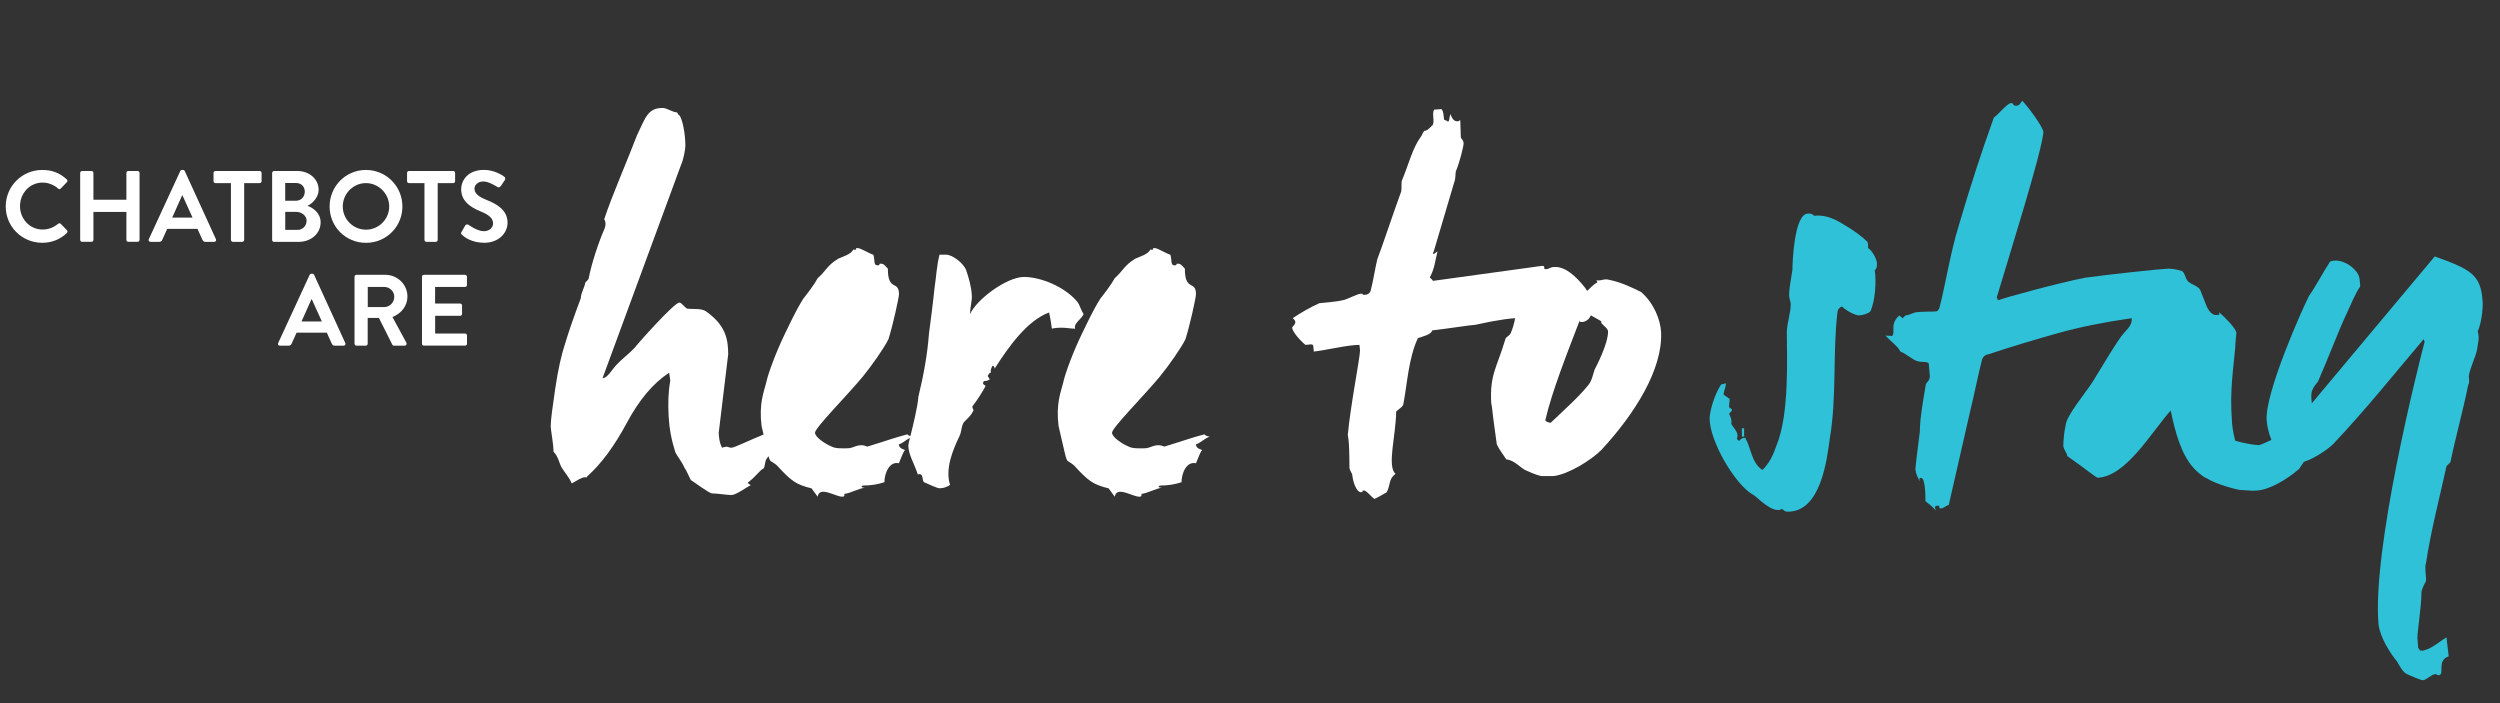<?xml version="1.0" encoding="utf-8"?>
<!-- Generator: Adobe Illustrator 23.0.1, SVG Export Plug-In . SVG Version: 6.00 Build 0)  -->
<svg version="1.1" id="Layer_1" xmlns="http://www.w3.org/2000/svg" xmlns:xlink="http://www.w3.org/1999/xlink" x="0px" y="0px"
	 viewBox="0 0 575.91 162" style="enable-background:new 0 0 575.91 162;" xml:space="preserve">
<rect x="0" y="0" width="575.91" height="162" fill="#333333" stroke="none"/>
<style type="text/css">
	.st0{fill:#2EC1D8;}
	.st1{fill:#FFFFFF;}
</style>
<g>
	<path class="st1" d="M247.7,75.72c-0.51-1.15,1.41-2.18,1.92-3.33c-0.64-1.02-0.9-2.18-1.41-2.82c-2.95-3.59-8.58-5.77-12.3-5.77
		c-4.1,0-11.15,5.38-12.43,8.58c0-1.92,0.51-3.07,0.38-4.48c-0.13-1.92-0.64-3.72-1.28-5.64c-0.64-1.67-3.2-3.59-4.61-3.59h-1.54
		c-0.64,2.43-0.77,5.25-1.15,7.69c-0.38,3.71-0.9,7.56-1.28,10.51c-0.38,5-1.28,9.74-2.43,14.48c-0.18,2.42-1.23,6.58-1.85,9.13
		c-0.25-0.08-0.5-0.21-0.71-0.42c-2.56,0.64-5.76,1.79-9.22,2.82c-2.05-0.9-3.07,0.39-4.48,0.39c-0.9,0-2.82,0.13-3.72-0.39
		c-1.54-0.64-3.84-2.18-3.84-3.2c0-1.15,7.3-8.45,11.02-12.94c2.18-2.69,4.87-6.53,5.89-8.58c1.02-3.2,2.43-9.61,2.43-10.38
		c0-3.33-2.56-0.51-2.56-5.89c-0.51-0.51-0.9-1.15-1.54-1.15c-0.9,0,0.13,0.38-0.9,0.38c-0.9,0-0.51-1.28-0.9-2.43
		c-1.15-0.38-2.95-1.54-3.59-1.54c-1.03,0,0.26,0.38-0.77,0.38c-0.12,0-0.21-0.02-0.28-0.04c-0.38,1.04-2.45,1.66-3.43,2.09
		c-2.56,1.54-2.82,2.82-4.74,4.49c-0.9,1.66-2.43,3.59-3.33,4.74c-1.92,3.07-3.2,6.02-4.23,8.07c-1.92,3.97-3.84,8.97-4.35,11.4
		c-0.51,2.05-1.67,4.74-1.03,9.87c0.17,0.72,0.32,1.36,0.46,1.95c-2.88,1.14-6.72,3.04-7.38,3.04c-0.9,0-0.64-0.51-2.18,0
		c-0.64-1.15-0.77-2.82-0.77-3.46l2.18-18.06c0-3.59-0.64-6.79-5.25-9.99c-1.15-0.64-3.07-0.38-4.1-0.51
		c-0.64-0.13-1.28-1.41-1.92-1.41c-1.15,0-9.61,9.48-10.25,10.38c-1.03,1.15-3.2,2.82-4.23,3.97c-0.9,0.9-2.05,3.07-3.2,3.07
		l18.06-49.07c0.64-1.41,1.03-3.72,1.03-4.61c0-1.15-0.26-4.87-1.28-6.79c-0.13,0-0.38-0.26-0.64-0.77c-1.02,0-2.31-1.02-3.33-1.02
		c-3.46,0-3.97,2.31-5.89,6.28c-2.05,5.38-5.89,14.22-7.56,19.34c0.38,0.64,0.38,1.28,0.13,2.05c-1.41,3.2-3.07,8.2-3.72,11.66
		c-0.13,0.26-0.38,0.51-0.77,0.9c-0.13,1.03-1.03,2.43-1.03,3.59c0,0.13-1.92,4.87-3.59,10.38c-0.9,2.69-1.67,6.15-2.31,10.51
		c-0.64,4.36-1.03,7.17-1.03,8.58c0,1.03,0.64,3.97,0.64,5.89c1.15,1.15,1.28,2.69,1.92,3.72c0.9,1.41,1.66,2.18,2.3,3.59
		c1.15-0.64,2.31-1.41,2.95-1.41c0.35,0,0.49,0.02,0.55,0.04c-0.01-0.02-0.04-0.02-0.04-0.04v-0.13c3.33-2.95,6.41-7.17,9.22-12.43
		c2.82-5.25,6.02-9.1,9.74-11.53l0.26,1.79c-0.51,2.95-0.51,5.51-0.38,8.2c0.13,2.69,0.64,5.51,1.54,8.33
		c0.51,1.02,1.67,2.43,2.05,3.46c0.64,0.9,1.15,2.31,1.54,2.95c0.64,0.38,4.23,3.07,4.87,3.07c1.02,0,3.59,0.38,4.48,0.38
		c1.02,0,3.46-1.79,4.48-2.31c-0.13,0-0.38-0.13-0.77-0.51c1.92-1.41,2.69-2.82,3.71-3.33c0.39-0.64,0.26-1.92,0.77-2.31
		c0.09-0.19,0.22-0.34,0.35-0.47c0.43,1.59,0.55,0.89,1.96,2.14c3.2,3.46,4.23,4.35,7.94,5.25l1.41,1.92c0.39-2.56,4.1,0,5.64,0
		c0.38,0,0.51-0.13,0.51-0.26v-0.39c1.41-0.13,3.33-1.28,4.74-1.41c-0.51,0-1.15-0.13-0.51-0.51c1.92,0,3.46-0.26,5-0.77
		c0-2.05,1.15-4.87,3.33-4.36c0.51-1.15,0.9-2.43,1.41-3.07c-0.9-0.26-1.41-0.64-1.41-1.28c0.96-0.32,1.56-0.99,2.54-1.5
		c-0.22,0.9-0.36,1.55-0.36,1.75c0,2.05,1.28,3.97,2.18,6.66c1.41-0.38,0.9,1.28,1.41,1.79c1.15,0.51,3.07,1.41,3.59,1.41
		c0.9,0,1.66-0.26,2.43-0.77c-1.15-3.59,0.51-7.82,2.18-11.27c0.51-1.03,0.38-2.31,1.02-3.2c0.9-0.9,1.67-1.54,2.18-2.69
		c0.13-0.13-0.26-0.38-0.26-0.9c1.28-1.67,2.31-3.33,3.07-4.74c0-0.13-0.9-0.38-0.51-0.9c0-0.13,0.13-0.26,0.39-0.26h0.13
		c0.51,0,0.51-0.26,0.9-0.26c0-0.51-0.51-0.64-0.38-1.03c0,0,0.13-0.13,0.38-0.51c0.13-0.13,0.26-0.13,0.39-0.13
		c-0.26-0.26-0.13-0.77,0.26-1.54c0.38,0,0.51,0.26,0.51,0.64c3.2-5,7.43-11.02,12.55-12.94c0.38,1.67,0.51,2.82,0.64,3.72
		C244.76,75.21,246.29,75.72,247.7,75.72z"/>
	<path class="st1" d="M275.51,102.37c1.15-0.39,1.79-1.28,3.2-1.8c-0.38,0-0.9-0.13-1.28-0.51c-2.56,0.64-5.76,1.79-9.22,2.82
		c-2.05-0.9-3.07,0.39-4.48,0.39c-0.9,0-2.82,0.13-3.72-0.39c-1.54-0.64-3.84-2.18-3.84-3.2c0-1.15,7.3-8.45,11.02-12.94
		c2.18-2.69,4.87-6.53,5.89-8.58c1.03-3.2,2.43-9.61,2.43-10.38c0-3.33-2.56-0.51-2.56-5.89c-0.51-0.51-0.9-1.15-1.54-1.15
		c-0.9,0,0.13,0.38-0.9,0.38c-0.9,0-0.51-1.28-0.9-2.43c-1.15-0.38-2.95-1.54-3.59-1.54c-1.03,0,0.26,0.38-0.77,0.38
		c-0.12,0-0.21-0.02-0.28-0.04c-0.38,1.04-2.45,1.66-3.43,2.09c-2.56,1.54-2.82,2.82-4.74,4.49c-0.9,1.66-2.43,3.59-3.33,4.74
		c-1.92,3.07-3.2,6.02-4.23,8.07c-1.92,3.97-3.84,8.97-4.35,11.4c-0.51,2.05-1.67,4.74-1.03,9.87c2.43,10.25,1.28,7.05,3.59,9.1
		c3.2,3.46,4.23,4.35,7.94,5.25l1.41,1.92c0.39-2.56,4.1,0,5.64,0c0.38,0,0.51-0.13,0.51-0.26v-0.39c1.41-0.13,3.33-1.28,4.74-1.41
		c-0.51,0-1.15-0.13-0.51-0.51c1.92,0,3.46-0.26,5-0.77c0-2.05,1.15-4.87,3.33-4.36c0.51-1.15,0.9-2.43,1.41-3.07
		C276.02,103.39,275.51,103.01,275.51,102.37z"/>
</g>
<path class="st1" d="M368.9,103.65c-2.43,2.43-7.69,5.64-11.02,6.02h-2.69c-0.38,0-1.67-0.39-3.59-1.28
	c-1.15-0.38-2.69-2.43-4.61-2.56c-0.64-1.03-1.67-2.31-2.18-3.46l-0.77-5.64c-0.26-2.18-0.38-3.46-0.51-3.84
	c-0.38-6.66,1.28-8.07,3.33-14.99c0.51-0.51,1.03-0.77,1.15-1.15c0.39-0.9,0.77-2.05,1.03-3.46c-1.66,0.13-3.46,0.39-5.51,0.77
	l-3.72,0.77c-0.77,0-6.53,0.9-9.86,1.28c-0.38,1.03-1.92,1.28-3.33,1.79c-2.18,4.74-2.43,10.51-3.33,15.12
	c0,0.64-1.03,1.15-1.67,1.79c0,5.25-2.18,12.68-0.13,14.35c-1.67,1.15-1.15,2.69-2.05,4.23c-0.9,0.51-1.66,1.03-2.82,1.54
	c-0.64-0.38-1.92-2.05-2.43-1.92c-0.9,0,0.26,0.26-0.64,0.38c-1.15,0-1.92-2.56-2.05-4.1c-0.13-0.38-0.64-1.02-0.64-1.66
	c0-6.79-0.38-7.17-0.38-7.43c0.64-6.92,2.82-17.81,2.82-19.47l-0.13-1.28c-2.69,0-7.3,1.15-10.51,1.54l-0.13-1.28
	c0-0.64-1.15-0.26-1.79-0.26c-1.15-0.9-3.07-3.07-3.07-3.97c0-0.39,1.54-1.03,0.13-2.18c1.66-1.15,4.1-2.56,6.15-3.46
	c1.15-0.13,3.72-0.26,5.77-0.77c1.15-0.38,2.82-1.28,3.71-1.41c1.03,0,0,0.26,0.9,0.26c0.64,0,1.15-0.26,1.41-0.9
	c0.64-2.43,1.03-5.25,1.54-7.3c1.15-2.95,3.59-10.38,5.51-15.63c0.13-0.51,0-1.92,0.13-2.43c1.66-3.97,2.43-7.43,4.36-10.12
	c0.38-0.38,0.38-1.03,0.9-1.41c0.64,0,1.28-0.77,1.92-1.41c0.38-1.15-0.26-2.43,0.26-3.46l1.67-0.13c0.51,0.38,0.51,1.54,0.64,2.43
	c0.51,0.38,0.51,0,0.9,0.51c0.51-0.51,0.13-0.9,0.64-1.79c0,0.38,0.51,1.66,1.41,1.66c1.02,0,0.26-0.26,0.77-0.26l0.13,3.84
	c0,0.51,0.64,0.64,0.64,1.54c0,0.64-0.9,4.36-1.79,6.41c-0.13,0.51,0,1.66-0.38,2.56l-4.74,16.01l-0.13,0.13
	c0,0.13,0,0.26,0.13,0.38l0.9-0.64c-0.51,1.92-0.64,3.97-1.79,6.02c0.51,0.38,0.38,0.38,0.77,0.77l25.11-3.46
	c1.02,0,0,0.77,0.9,0.77c0.64,0,1.03-0.51,1.92-0.51c2.56-0.13,5,2.18,7.05,4.74l0.51,0.77c0.64-0.51,1.28-1.41,2.31-1.92v-0.13
	c0-0.26-0.13-0.39-0.26-0.51c0.64,0.51,1.92-0.38,2.95,0c2.69,0.51,5.38,1.79,7.43,2.82c2.95,2.56,4.48,6.41,4.61,9.35
	C382.99,85.07,376.72,95.19,368.9,103.65z M368.9,74.05c-0.51-0.38-1.79-1.03-2.43-1.41c-0.38,0.9-1.03,1.41-1.92,1.54
	c-0.38,0-0.64,0-0.64-0.13V73.8c-2.95,7.69-6.41,16.4-7.94,23.06c0.38,0.38,0.77,0.51,1.28,0.51c3.07-2.95,6.28-5.76,8.46-8.45
	c1.02-1.03,1.28-2.82,1.66-3.84c0.26-0.51,3.07-5.77,3.07-8.71C370.44,75.46,368.52,74.57,368.9,74.05z"/>
<path class="st0" d="M431.88,62.27c0.38,2.56,0.13,7.05-1.03,9.48c-0.51,0.51-1.79,0.9-2.69,0.9c-0.64,0-2.69-0.9-3.84-2.05
	c-0.64,0.26-0.9,0.64-1.02,1.15c-1.15,9.61-0.13,19.6-1.79,29.34c-0.64,4.74-2.05,16.78-9.61,16.78c-1.03,0-0.77-0.39-1.28-0.51
	c-0.39-0.39,0,0.13-1.03,0.13c-2.31,0-5.38-3.59-5.89-3.59c-4.1-2.43-9.87-12.3-9.87-17.55c0-1.54,1.15-5.64,2.69-7.82
	c0.38,0,0.77-0.13,1.02-0.26c0.13,0.64-0.38,1.67-0.51,2.56c0.39,0.51,0.64,0.38,1.15,0.9c0.51,0,0.13,0.9,0.13,2.05
	c0.64,0.64,1.15,0.39,0,1.54c0.51,0.9,0.64,1.66,0.51,2.31c0.51,1.03,1.92,2.05,1.28,3.46l0.51,0.51c0.38-0.51,0.9-0.77,1.41-0.77
	c1.41,2.43,1.41,5.76,3.97,7.43c1.54-1.41,2.56-3.59,3.2-5.51c3.07-7.3,2.43-20.5,2.43-26.26c0-1.92,0.9-4.36,0.9-6.41
	c0-0.64-0.38-1.41-0.38-2.05c0-1.66,0.38-3.2,0.77-5.89c0-1.54,0.38-12.94,3.59-12.94c1.02,0,0.9,0.13,1.41,0.51
	c2.05-0.26,4.23,0.38,6.66,1.92c2.43,1.41,4.36,2.82,5.64,4.1c0.13,0.51,0.13,0.9,0.13,1.41c1.03,0.64,2.05,2.69,2.05,3.59
	S432.27,61.88,431.88,62.27z M401.78,100.57h-0.51v-1.92h0.51V100.57z"/>
<path class="st0" d="M537.84,98.78c-1.02,1.03-2.18,1.79-3.33,2.31c-0.26,0.26-0.26,0.51,0,0.64c-2.18,2.05-3.72,4.61-4.87,6.28
	c-2.95,2.56-6.92,4.87-9.86,5c-0.9,0.13-2.56-0.13-3.59-0.13c-0.64,0-5.64-1.28-7.82-2.69c-1.03-0.38-2.69-1.92-3.2-2.56
	c-2.69-3.07-4.1-8.07-5.12-13.07c-4.61,5.25-10.25,15.12-16.78,15.5c-0.38,0-2.82-2.05-7.05-5c0-0.64-0.9-1.54-0.9-2.43
	c0-0.64,0.13-3.07,0.51-4.48c0-2.18,4.36-7.3,6.28-10.25c1.66-2.69,3.84-6.41,5.89-9.48c1.66-2.56,3.2-3.07,3.07-5.12
	c-6.28,0.9-12.04,2.05-17.04,3.46c-5,1.41-10.25,2.95-16.01,4.87c-0.38,0-1.03,0.26-1.41,1.15c-1.03,3.97-1.67,7.56-2.69,11.66
	l-5,21.91c-0.51,0-1.15,0.77-1.79,0.77c-0.9,0,0.13-0.64-0.77-0.64c-1.02,0.13-0.51,0.64-0.38,1.15c-0.9-1.03-1.79-1.66-2.43-2.18
	c0-1.15,0-5.38-1.03-5.38c-0.64,0.13-0.26,0.26-0.26,0.77c-0.38-0.51-0.9-1.66-1.02-2.69c0-0.38,0.13-1.54,0.38-3.59l0.64-5.12
	c0-3.2,0.9-7.94,1.41-11.02c0.38-0.51,0.9-0.9,0.9-1.79l-0.26-2.95c-0.64-0.51-1.54-0.13-2.69-0.51c-1.15-0.38-2.69-1.79-3.84-2.18
	c-0.51-1.15-2.05-2.18-3.46-3.71c0.64,0.13,0.9,0,1.54,0.13c0.9-0.9-0.64-2.69,1.67-4.74l0.77,0.64l0.64-0.64
	c1.15-0.13,1.92-0.77,2.82-0.77c1.41-0.13,3.08-0.13,3.72-0.13c1.03,0,0.9-0.26,1.28-0.77c1.54-6.02,2.56-12.94,4.49-19.09
	c2.43-8.33,5.12-16.65,8.07-24.85c0.9-0.51,2.95-3.2,3.97-3.33c0.64,0,0.26,0.64,1.15,0.64c1.02-0.13,0.9-0.64,1.41-1.15
	c1.41,1.41,4.48,5.64,4.87,7.05c0,3.72-8.33,30.11-10.76,38.31c0.51,0.38-0.26,0.51,0.64,0.51c0.64-0.38,13.32-3.84,19.73-5.12
	c5.64-0.77,17.68-2.05,18.7-2.05c0.9-0.13,2.43,0.13,3.59,0.51c0.64,0.38,0.77,1.41,1.15,2.05c0.64,1.03,2.56,1.28,3.08,2.31
	l1.41,3.59c0.64,1.54,1.54,2.31,2.43,2.18c0.9,0,0.51-0.26,0.51-0.64c1.15,1.03,3.84,3.59,3.97,4.74c0,0.64-0.26,2.31-0.26,3.46
	c-0.38,4.61-1.28,9.74-0.77,16.53c0,1.03,0.26,2.95,0.77,4.87c1.66,0.51,4.36,1.02,5.38,1.02c0.77,0,5.51-2.56,6.41-2.56
	c1.03,0-0.26,0.26,0.77,0.26c0.64,0,6.41-3.59,9.74-4.87c-0.38,1.03-1.15,2.18-1.79,2.69l0.51,1.92c0.38-0.64,0.64-0.9,0.64-1.03
	L537.84,98.78z"/>
<path class="st0" d="M570.77,76.36c0.51,1.41,0,2.95-0.13,4.1c-0.38,1.92-1.54,3.97-1.92,6.15c0,0.51,0.26,1.41-0.13,2.05
	c-1.15,5.76-2.95,12.17-4.1,17.81l-0.9,0.9c-1.66,7.56-3.59,14.86-4.74,22.42c-0.38,0.9,0.13,2.95,0,4.1
	c-0.51,0.9-0.9,1.79-1.03,2.43c0,3.84-1.15,10.12-0.9,11.02l0.13,1.92c0.51,0.38,0,0.64,1.02,0.64c2.05-0.38,3.59-1.92,5.51-3.07
	l0.51,4.36c-2.82,1.03-0.9,3.97-2.18,4.36c-0.9,0-0.26-0.26-0.9-0.26c-1.03,0.13-1.92,1.28-2.82,1.41c-0.64,0-2.82-1.02-3.72-1.41
	c-0.9-0.38-1.79-2.05-2.31-2.95c-1.41-1.66-3.84-5.38-4.23-8.46c-1.54-17.17,9.1-59.44,10.63-65.21l-0.13-0.13
	c0-0.13,0-0.26-0.13-0.38c-7.05,8.33-13.07,15.89-20.76,24.08c-0.64,0.64-1.79,1.54-3.46,2.56s-2.95,1.54-3.84,1.67
	c-5.38,0.64-7.69-5.64-8.07-9.48c-0.64-6.15,8.46-26.39,9.74-28.82c1.54-2.18,3.2-5.38,4.87-7.94c2.95-1.03,6.79,2.05,6.79,4.23
	c0.13,0.9,0.13,1.41,0.13,1.54c-1.03,1.41-2.18,4.23-3.2,6.41c-1.92,4.1-4.1,9.99-6.53,15.5c-0.51,0.64-0.9,1.03-1.28,1.92
	c-0.38,0.9-0.26,1.66-0.13,3.07l28.31-33.82c8.33,2.95,10.63,4.23,11.02,10.25C572.05,69.95,571.8,74.18,570.77,76.36z"/>
<g>
	<path class="st1" d="M9.74,39.15c2.36,0,4.06,0.75,5.64,2.17c0.21,0.19,0.21,0.47,0.02,0.65l-1.42,1.47c-0.16,0.19-0.4,0.19-0.58,0
		c-0.98-0.86-2.29-1.38-3.59-1.38c-2.99,0-5.2,2.5-5.2,5.43c0,2.92,2.24,5.39,5.22,5.39c1.4,0,2.59-0.54,3.57-1.33
		c0.19-0.16,0.44-0.14,0.58,0l1.45,1.49c0.19,0.16,0.14,0.47-0.02,0.63c-1.59,1.54-3.59,2.26-5.67,2.26c-4.67,0-8.42-3.71-8.42-8.37
		S5.08,39.15,9.74,39.15z"/>
	<path class="st1" d="M18.47,39.83c0-0.23,0.21-0.44,0.44-0.44h2.17c0.26,0,0.44,0.21,0.44,0.44v6.18h7.6v-6.18
		c0-0.23,0.19-0.44,0.44-0.44h2.15c0.23,0,0.44,0.21,0.44,0.44v15.44c0,0.23-0.21,0.44-0.44,0.44h-2.15c-0.26,0-0.44-0.21-0.44-0.44
		v-6.44h-7.6v6.44c0,0.23-0.19,0.44-0.44,0.44h-2.17c-0.23,0-0.44-0.21-0.44-0.44V39.83z"/>
	<path class="st1" d="M34.28,55.1l7.25-15.7c0.07-0.14,0.19-0.26,0.4-0.26h0.23c0.23,0,0.33,0.12,0.4,0.26l7.18,15.7
		c0.14,0.3-0.05,0.61-0.4,0.61h-2.03c-0.35,0-0.51-0.14-0.68-0.47l-1.14-2.52h-6.97l-1.14,2.52c-0.09,0.23-0.3,0.47-0.68,0.47h-2.03
		C34.33,55.71,34.14,55.41,34.28,55.1z M44.36,50.14L42.03,45h-0.07l-2.29,5.13H44.36z"/>
	<path class="st1" d="M53.2,42.18h-3.57c-0.26,0-0.44-0.21-0.44-0.44v-1.91c0-0.23,0.19-0.44,0.44-0.44h10.19
		c0.26,0,0.44,0.21,0.44,0.44v1.91c0,0.23-0.19,0.44-0.44,0.44h-3.57v13.09c0,0.23-0.21,0.44-0.44,0.44h-2.17
		c-0.23,0-0.44-0.21-0.44-0.44V42.18z"/>
	<path class="st1" d="M62.7,39.83c0-0.23,0.19-0.44,0.44-0.44h5.34c2.78,0,4.92,1.87,4.92,4.32c0,1.8-1.47,3.2-2.57,3.71
		c1.24,0.4,3.03,1.66,3.03,3.8c0,2.61-2.24,4.5-5.09,4.5h-5.64c-0.26,0-0.44-0.21-0.44-0.44V39.83z M68.2,46.24
		c1.19,0,2.01-0.93,2.01-2.1c0-1.17-0.82-1.98-2.01-1.98h-2.5v4.08H68.2z M68.53,52.96c1.17,0,2.1-0.91,2.1-2.12
		c0-1.17-1.17-2.03-2.38-2.03h-2.54v4.15H68.53z"/>
	<path class="st1" d="M84.3,39.15c4.66,0,8.4,3.76,8.4,8.42s-3.73,8.37-8.4,8.37c-4.67,0-8.37-3.71-8.37-8.37
		S79.63,39.15,84.3,39.15z M84.3,52.91c2.94,0,5.36-2.4,5.36-5.34c0-2.94-2.43-5.39-5.36-5.39c-2.94,0-5.34,2.45-5.34,5.39
		C78.96,50.51,81.36,52.91,84.3,52.91z"/>
	<path class="st1" d="M97.78,42.18h-3.57c-0.26,0-0.44-0.21-0.44-0.44v-1.91c0-0.23,0.19-0.44,0.44-0.44h10.19
		c0.26,0,0.44,0.21,0.44,0.44v1.91c0,0.23-0.19,0.44-0.44,0.44h-3.57v13.09c0,0.23-0.21,0.44-0.44,0.44h-2.17
		c-0.23,0-0.44-0.21-0.44-0.44V42.18z"/>
	<path class="st1" d="M106.32,53.42l0.84-1.45c0.19-0.33,0.58-0.33,0.79-0.16c0.12,0.07,2.01,1.45,3.52,1.45
		c1.21,0,2.12-0.79,2.12-1.8c0-1.19-1-2.01-2.96-2.8c-2.19-0.89-4.39-2.29-4.39-5.04c0-2.08,1.54-4.48,5.25-4.48
		c2.38,0,4.2,1.21,4.67,1.56c0.23,0.14,0.3,0.54,0.14,0.77l-0.89,1.33c-0.19,0.28-0.54,0.47-0.82,0.28
		c-0.19-0.12-1.96-1.28-3.24-1.28c-1.33,0-2.05,0.89-2.05,1.63c0,1.1,0.86,1.84,2.75,2.61c2.26,0.91,4.87,2.26,4.87,5.27
		c0,2.4-2.08,4.62-5.36,4.62c-2.94,0-4.67-1.38-5.13-1.82C106.23,53.91,106.11,53.8,106.32,53.42z"/>
	<path class="st1" d="M64.08,79.02l7.25-15.7c0.07-0.14,0.19-0.26,0.4-0.26h0.23c0.23,0,0.33,0.12,0.4,0.26l7.18,15.7
		c0.14,0.3-0.05,0.61-0.4,0.61h-2.03c-0.35,0-0.51-0.14-0.68-0.47l-1.14-2.52h-6.97l-1.14,2.52c-0.09,0.23-0.3,0.47-0.68,0.47h-2.03
		C64.12,79.63,63.94,79.33,64.08,79.02z M74.15,74.06l-2.33-5.13h-0.07l-2.29,5.13H74.15z"/>
	<path class="st1" d="M81.67,63.75c0-0.23,0.19-0.44,0.44-0.44h6.67c2.8,0,5.08,2.24,5.08,5.01c0,2.15-1.42,3.9-3.45,4.71l3.2,5.92
		c0.16,0.3,0,0.68-0.4,0.68h-2.45c-0.21,0-0.33-0.12-0.37-0.21l-3.1-6.18H84.7v5.95c0,0.23-0.21,0.44-0.44,0.44h-2.15
		c-0.26,0-0.44-0.21-0.44-0.44V63.75z M88.52,70.74c1.24,0,2.31-1.07,2.31-2.38c0-1.24-1.07-2.26-2.31-2.26h-3.8v4.64H88.52z"/>
	<path class="st1" d="M97.2,63.75c0-0.23,0.19-0.44,0.44-0.44h9.49c0.26,0,0.44,0.21,0.44,0.44v1.91c0,0.23-0.19,0.44-0.44,0.44
		h-6.9v3.83H106c0.23,0,0.44,0.21,0.44,0.44v1.94c0,0.26-0.21,0.44-0.44,0.44h-5.76v4.08h6.9c0.26,0,0.44,0.21,0.44,0.44v1.91
		c0,0.23-0.19,0.44-0.44,0.44h-9.49c-0.26,0-0.44-0.21-0.44-0.44V63.75z"/>
</g>
</svg>
